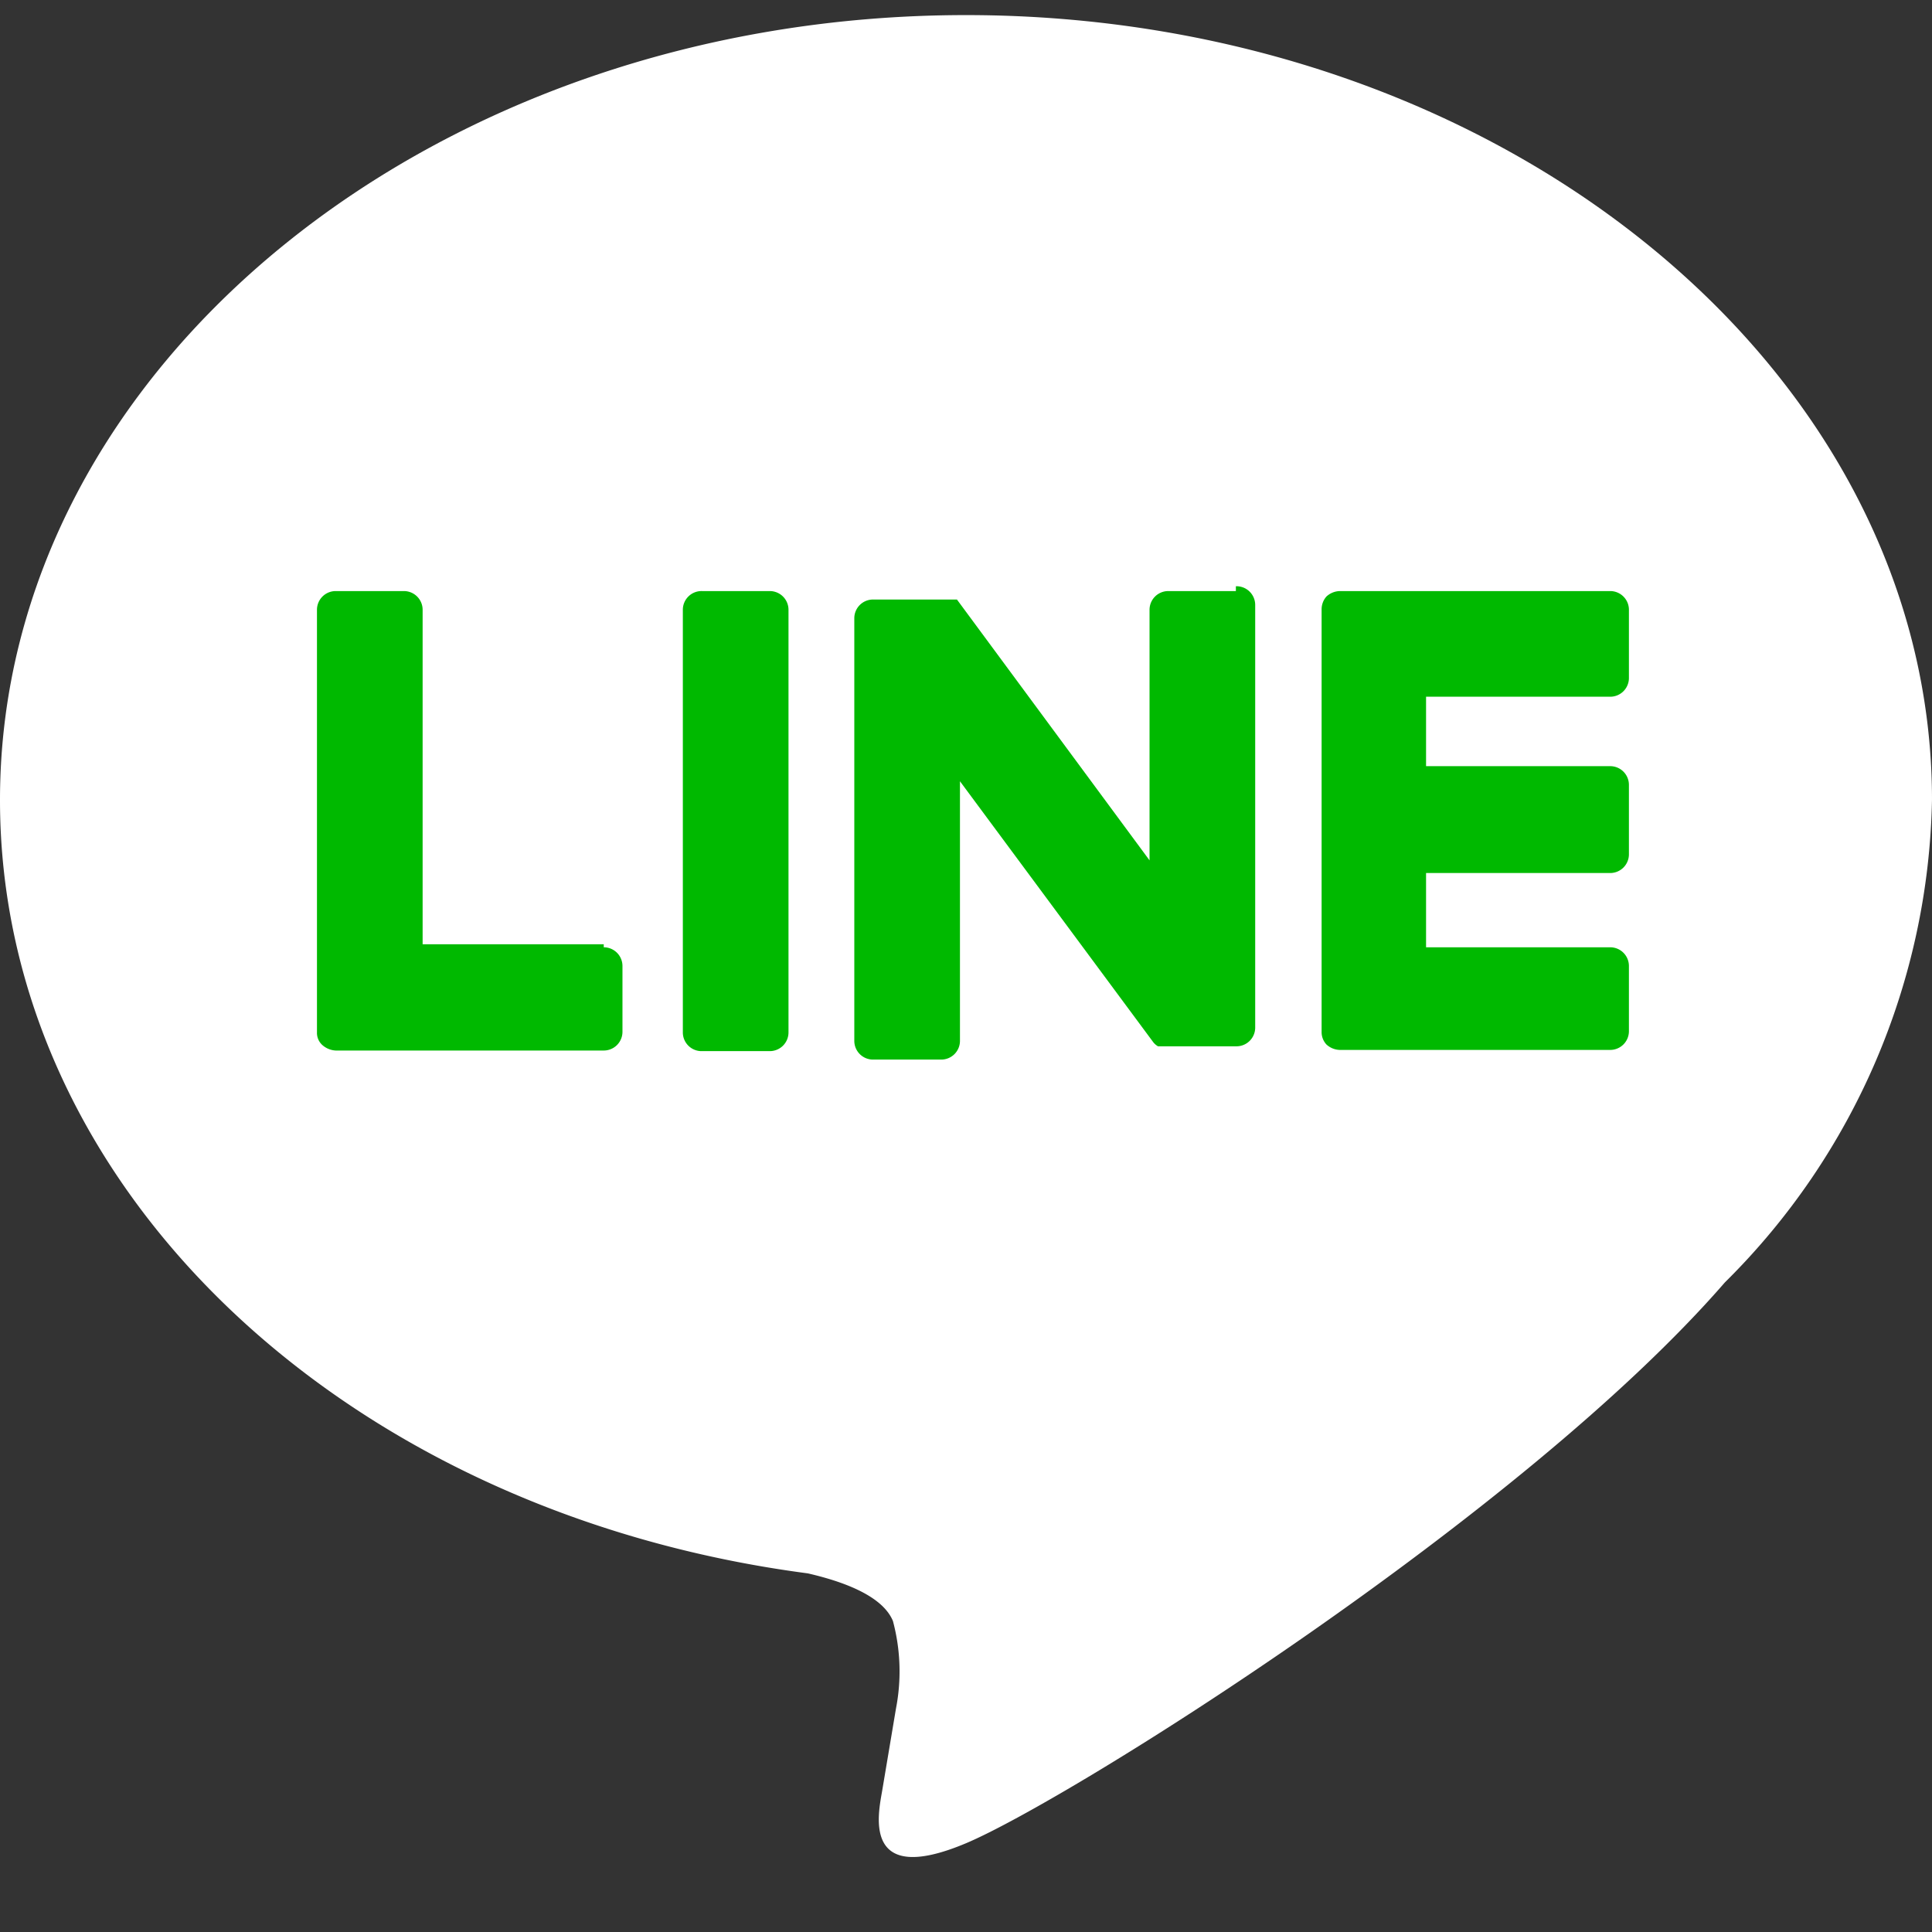 <svg id="レイヤー_1" data-name="レイヤー 1" xmlns="http://www.w3.org/2000/svg" viewBox="0 0 32 32"><rect x="0" y="0" width="32" height="32" fill="#333333" stroke="none"/><defs><style>.cls-1{fill:#fff;}.cls-2{fill:#00b900;}</style></defs><path class="cls-1" d="M32,13.25c0-7.16-7.18-13-16-13S0,6.09,0,13.25c0,6.42,5.69,11.8,13.38,12.81.52.12,1.23.35,1.41.79a3.23,3.23,0,0,1,.05,1.45l-.23,1.37c-.07.4-.32,1.58,1.39.86s9.21-5.42,12.57-9.29h0a11.54,11.54,0,0,0,3.43-8"/><path class="cls-2" d="M12.75,9.79H11.63a.31.31,0,0,0-.32.31v7a.31.31,0,0,0,.32.31h1.12a.31.31,0,0,0,.31-.31v-7a.31.31,0,0,0-.31-.31"/><path class="cls-2" d="M20.47,9.79H19.35a.31.31,0,0,0-.31.31v4.15L15.85,9.93l0,0h0l0,0H14.46a.31.31,0,0,0-.31.31v7a.31.31,0,0,0,.31.31h1.13a.31.31,0,0,0,.31-.31V12.94l3.2,4.32a.27.27,0,0,0,.08.07h1.29a.31.31,0,0,0,.32-.31v-7a.31.31,0,0,0-.32-.31"/><path class="cls-2" d="M10,15.64H7V10.1a.31.31,0,0,0-.31-.31H5.56a.31.31,0,0,0-.31.31v7h0a.27.27,0,0,0,.09.21h0a.36.36,0,0,0,.22.09H10a.31.31,0,0,0,.31-.31V16a.31.31,0,0,0-.31-.31"/><path class="cls-2" d="M26.67,11.54a.31.31,0,0,0,.31-.31V10.11a.31.31,0,0,0-.31-.32H22.19a.34.34,0,0,0-.22.09h0a.32.32,0,0,0-.08.21h0v7h0a.3.3,0,0,0,.08.21h0a.34.34,0,0,0,.22.09h4.48a.31.31,0,0,0,.31-.31V16a.31.31,0,0,0-.31-.31H23.62V14.46h3.05a.31.31,0,0,0,.31-.31V13a.31.31,0,0,0-.31-.31H23.62V11.54Z"/></svg>
